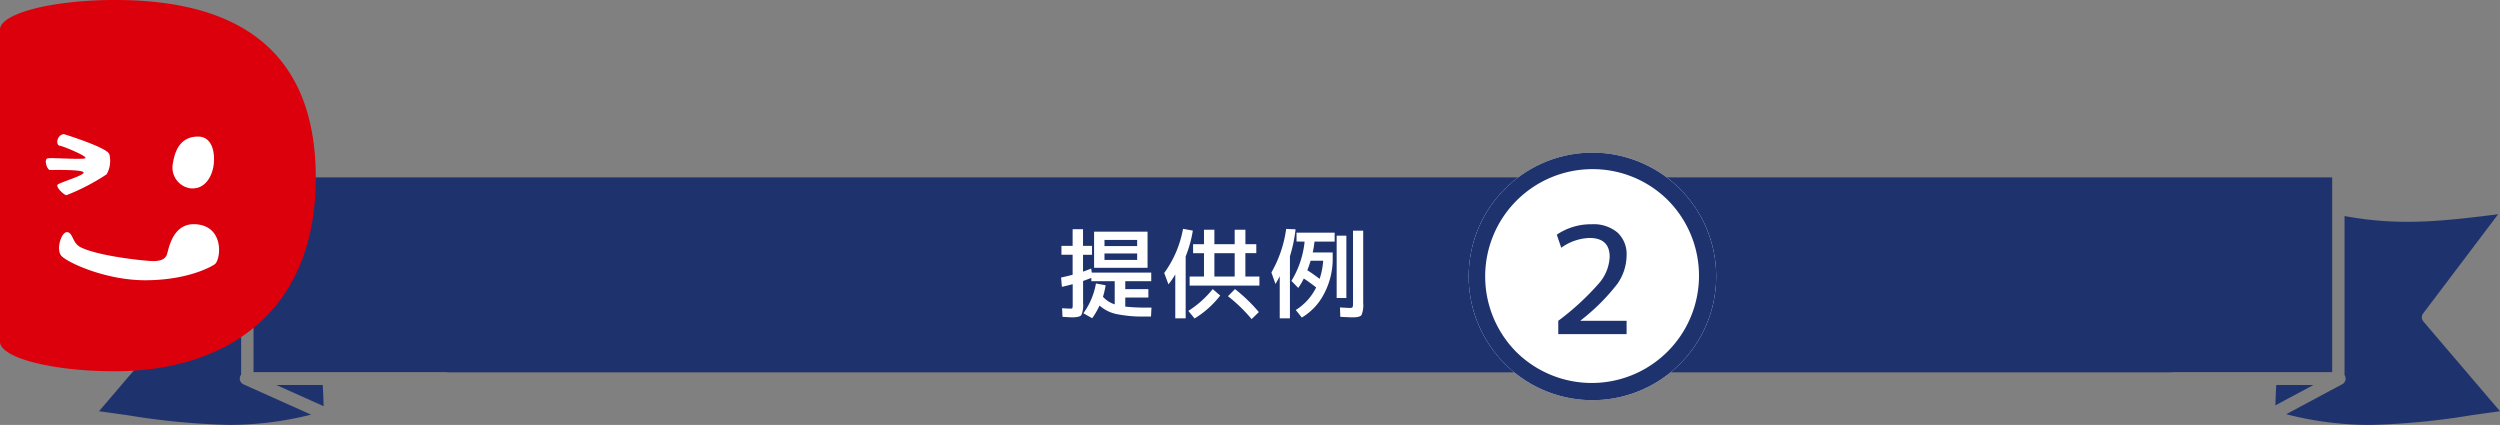 <svg xmlns="http://www.w3.org/2000/svg" width="302.998" height="51.5"><rect width="100%" height="100%" fill="#808080" stroke="none"/><defs><clipPath id="a"><path fill="none" d="M0 0h38.273v45H0z"/></clipPath></defs><path d="M15.517 50.331c-1.13-.16-2.3-.325-3.515-.488l9.284-10.877a.781.781 0 0 0 .03-.979l-9.09-12.022c6.907.883 11.434 1.294 17 .487v18.959a.752.752 0 0 0-.15.3.782.782 0 0 0 .446.877l8.18 3.666a40.573 40.573 0 0 1-9.965 1.24 86.863 86.863 0 0 1-12.22-1.163Zm261.569-.128 6.787-3.633a.783.783 0 0 0 .39-.88.8.8 0 0 0-.107-.241V26.186c6.34 1.147 11.055.745 18.618-.221l-9.089 12.022a.781.781 0 0 0 .029.979l9.284 10.877c-1.218.163-2.385.328-3.515.488a86.765 86.765 0 0 1-12.206 1.167 40.732 40.732 0 0 1-10.192-1.295Zm-243.587-3.54h5.62q.074 1.3.1 2.563Zm242.382 0h4.5l-4.6 2.462c.02-.809.051-1.633.099-2.461Zm-13.8-1.533H54.327c-.132-.011-.256-.031-.4-.031h-23.2v-23.6h251.93v23.6h-19.156c-.141 0-.266.021-.4.031Z" fill="#1e326e"/><path d="M133.862 30.72v.78h3.96v-.78Zm0-.9h3.96v-.744h-3.96Zm0 2.64h-1.26v-4.38h6.48v4.38Zm-2.56 5.508a8.643 8.643 0 0 0 1.524-3.612l1.176.216a10.136 10.136 0 0 1-.324 1.4 3.289 3.289 0 0 0 1.424.916V34.08h-2.832v-.4q-.78.3-1 .372v2.668a3.01 3.01 0 0 1-.21 1.464q-.21.276-1.11.276-.248 0-1.176-.06l-.048-1.044q.684.048 1.068.048.156 0 .186-.084a2.561 2.561 0 0 0 .03-.54v-2.34q-.888.24-1.308.324l-.1-1.128q.84-.18 1.4-.336v-2.424h-1.356V29.8h1.356v-2.02h1.26v2.02h1.092v1.08h-1.092v2.04q.4-.132.984-.372l.084.492h7.2v1.04h-3.148v.96h2.8v1.02h-2.8v1.1a22.659 22.659 0 0 0 2.6.12h.576l-.056 1.084h-.684a15.9 15.9 0 0 1-3.5-.3 4.489 4.489 0 0 1-2.056-1.032 9.428 9.428 0 0 1-.888 1.536Zm12.4-6.888v7.5h-1.26v-5.316a9.673 9.673 0 0 1-.828 1.2l-.512-1.38a12.973 12.973 0 0 0 2.28-5.352l1.188.216a14.643 14.643 0 0 1-.868 3.132Zm2.22-1.48v-1.76h1.26v1.76h2.46v-1.76h1.3v1.76h1.32v1.08h-1.324v2.832h1.7v1.1h-8.456v-1.1h1.74v-2.828h-1.32V29.6Zm1.26 3.916h2.46v-2.832h-2.46Zm-3.156 4.164a12.129 12.129 0 0 0 2.952-2.64l.912.78a11.589 11.589 0 0 1-3.108 2.78Zm4.8-1.78.852-.864a19.381 19.381 0 0 1 2.892 2.788l-.876.852a18.332 18.332 0 0 0-2.868-2.776Zm11.112-2.1a8.859 8.859 0 0 0 .432-2.2h-1.524q-.18.6-.4 1.152.664.416 1.492 1.048Zm-3.6-2.736v7.516h-1.236v-5.1q-.372.72-.516.936l-.492-1.392a14.629 14.629 0 0 0 1.788-5.28l1.14.048a17.987 17.987 0 0 1-.684 3.276Zm.8-1.788V28.2h4.62v1.08h-2.444a11.947 11.947 0 0 1-.212 1.32h2.42v1a9.027 9.027 0 0 1-1.11 4.122 7.041 7.041 0 0 1-2.634 2.762l-.732-.912a6.7 6.7 0 0 0 2.472-2.736q-.912-.708-1.5-1.08a7.5 7.5 0 0 1-.672 1.14l-.828-.852a11.28 11.28 0 0 0 1.6-4.764Zm4.864 6.844v-7.56h1.176v7.56Zm1.98-8.16h1.236v8.76a3.175 3.175 0 0 1-.2 1.458q-.196.282-1.036.282-.42 0-1.536-.06l-.044-1.14q.984.06 1.188.06.288 0 .342-.09a1.511 1.511 0 0 0 .054-.546Z" fill="#fff"/><g transform="translate(2053.002 1879.5)"><circle cx="15" cy="15" r="15" transform="translate(-1875 -1861)" fill="#fff"/><path d="M-1860-1859a13 13 0 0 0-9.192 22.192 13 13 0 0 0 18.384-18.384A12.915 12.915 0 0 0-1860-1859m0-2a15 15 0 1 1-15 15 15 15 0 0 1 15-15Z" fill="#1e326e"/><path d="M-1860.09-1852.32a4.5 4.5 0 0 1 3.123 1 3.555 3.555 0 0 1 1.107 2.78 6.079 6.079 0 0 1-1.14 3.474 24.9 24.9 0 0 1-4.44 4.41v.036h5.58v1.62h-8.28v-1.62a31.713 31.713 0 0 0 4.95-4.563 5.242 5.242 0 0 0 1.278-3.177q0-2.3-2.448-2.3a6.2 6.2 0 0 0-3.42 1.188l-.54-1.584a7.348 7.348 0 0 1 4.23-1.264Z" fill="#1e326e"/></g><path d="M2.579 9.859v27.1h26.012v-27.1Z" fill="#fff"/><g transform="translate(0 -.001)" clip-path="url(#a)"><path d="M13.912 0C6.336 0 0 1.633 0 3.592v37.816C0 43.367 6.336 45 13.912 45c12.932 0 24.361-6.662 24.361-23.447C38.273 3.723 25.669 0 13.912 0m7.044 19.783c.19-1.14.69-3.23 3.04-3.23 1.711 0 2.09 1.9 1.9 3.42s-1.14 3.041-2.85 2.85a2.546 2.546 0 0 1-2.09-3.04m-14.893.825c-.355 0-.8-1.332-.267-1.421s4.08.178 4.525 0-2.548-1.436-3.081-1.525-.347-1.31.493-1.41c0 0 5.318 1.636 5.523 2.455a3.292 3.292 0 0 1-.331 2.419 25.687 25.687 0 0 1-4.89 2.538c-.355-.089-1.314-1.019-1.047-1.286s3.272-1.134 3.143-1.477c-.143-.381-3.713-.293-4.068-.293m19.954 11.431c-.723.482-3.615 1.928-8.434 1.928S8.149 31.8 7.447 31.02s0-2.962.7-2.884.625 1.29 1.559 1.793c2.026 1.091 7.871 1.715 8.885 1.715.562 0 1.4-.087 1.642-.81s.723-4.1 3.855-3.615 2.651 4.338 1.928 4.819" fill="#dc000c"/></g></svg>